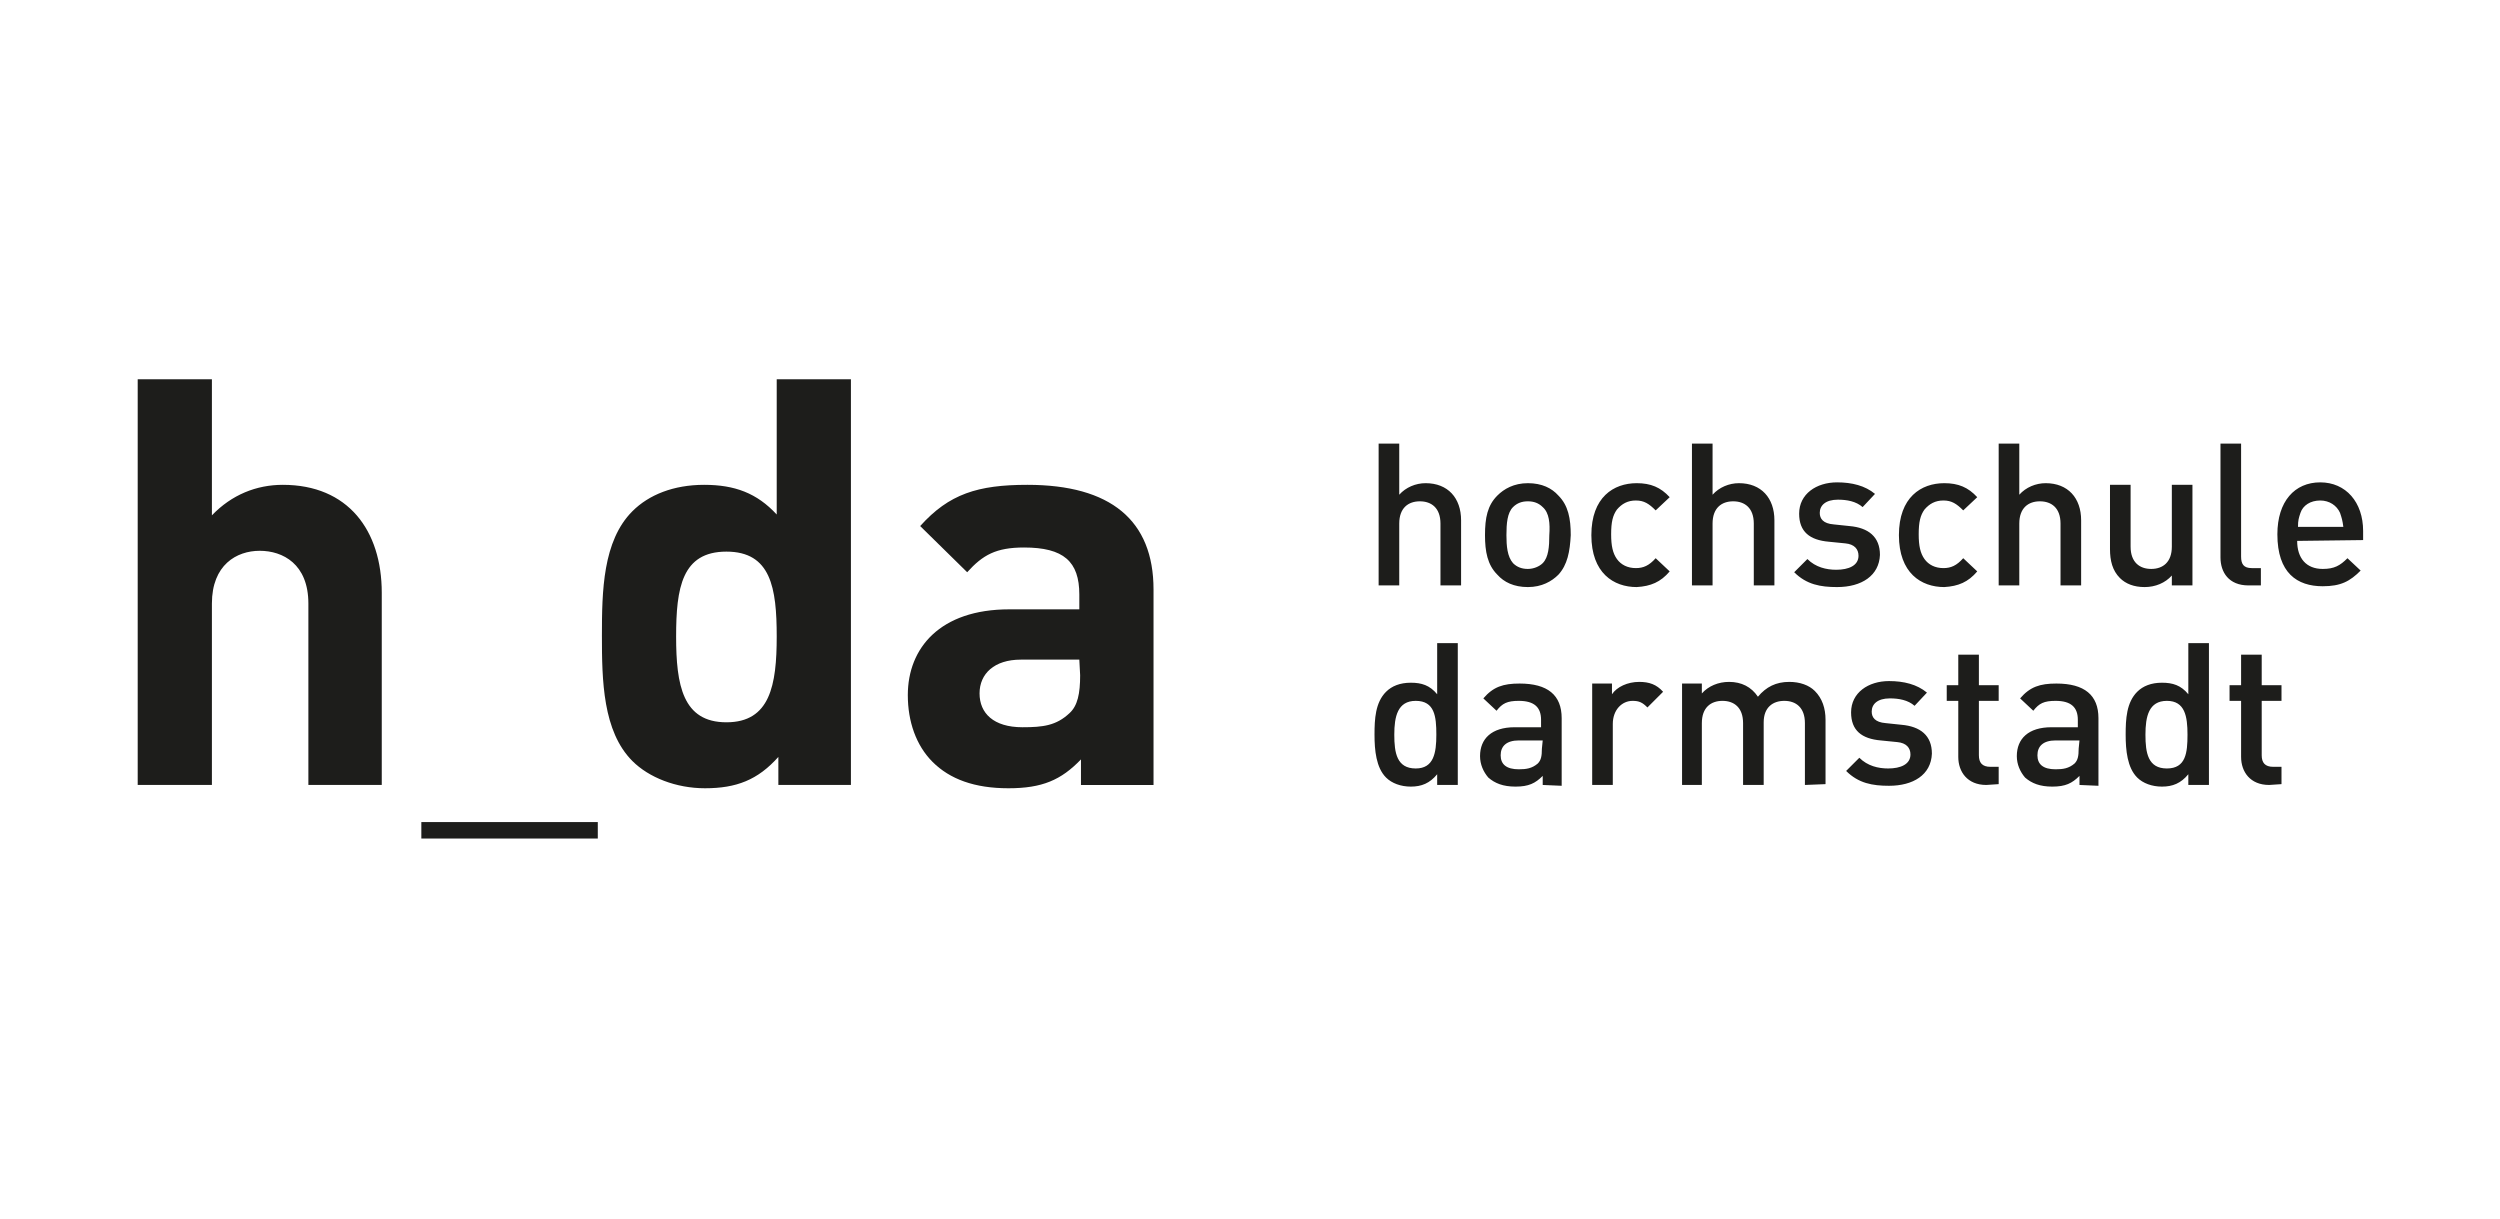 <svg xmlns="http://www.w3.org/2000/svg" viewBox="0 0 303.2 147.8" xml:space="preserve" enable-background="new 0 0 303.2 147.8"><g><path d="M131 81.9c0 2.2-.3 3.7-1.3 4.6-1.6 1.5-3.2 1.7-5.7 1.7-3.5 0-5.2-1.7-5.2-4.1s1.8-4.1 5-4.1h7.1l.1 1.9zm8.9 13.3V71.5c0-8.4-5.2-12.7-15.3-12.7-6 0-9.5 1.1-13 5l5.7 5.6c1.9-2.1 3.5-3 6.9-3 4.8 0 6.7 1.7 6.7 5.7v1.8h-8.5c-8.4 0-12.3 4.7-12.3 10.4 0 3.2 1 6.1 3 8.1 2.1 2.1 5.1 3.2 9.2 3.2s6.4-1 8.8-3.5v3.1h8.8zm-45.7-18c0 5.9-.8 10.4-6.1 10.4S82 83.1 82 77.2s.7-10.3 6.1-10.3 6.1 4.4 6.1 10.3m9 18V46h-9v16.4c-2.4-2.6-5.1-3.6-8.8-3.6S78.7 60 76.7 62c-3.6 3.6-3.7 9.7-3.7 15.1s.1 11.6 3.7 15.2c2 2 5.3 3.3 8.8 3.3 3.8 0 6.4-1 8.9-3.8v3.4h8.8zm-30.7 4.5H51.1v2h21.4v-2zm-26.2-4.5V71.9c0-7.6-4.1-13.1-12-13.1-3.2 0-6.2 1.2-8.6 3.7V46h-9v49.2h9v-22c0-4.7 3-6.4 5.8-6.4s5.9 1.6 5.9 6.4v22h8.9z" fill="#1d1d1b"/><g><path d="M174.7 71v-7.5c0-1.9-1.1-2.7-2.5-2.7s-2.5.8-2.5 2.7V71h-2.5V53.8h2.5V60c.8-.9 2-1.4 3.2-1.4 2.7 0 4.3 1.8 4.3 4.5V71h-2.5zM189 69.7c-.8.8-2 1.5-3.7 1.5s-2.9-.6-3.7-1.5c-1.2-1.2-1.5-2.8-1.5-4.8 0-2.1.3-3.6 1.5-4.8.8-.8 2-1.5 3.7-1.5s2.9.6 3.7 1.5c1.2 1.2 1.5 2.8 1.5 4.8-.1 2-.4 3.6-1.5 4.8zm-1.9-8.2c-.5-.5-1.1-.7-1.8-.7s-1.3.2-1.8.7c-.7.7-.8 2-.8 3.4 0 1.3.1 2.6.8 3.4.5.5 1.1.7 1.8.7s1.4-.3 1.8-.7c.7-.7.8-2 .8-3.4.1-1.4 0-2.7-.8-3.4zM198.5 71.2c-2.8 0-5.5-1.7-5.5-6.3s2.7-6.3 5.5-6.3c1.7 0 2.9.5 4 1.7l-1.7 1.6c-.8-.8-1.4-1.2-2.4-1.2s-1.7.4-2.3 1.1c-.5.7-.7 1.5-.7 3 0 1.4.2 2.3.7 3 .5.7 1.3 1.1 2.3 1.1.9 0 1.6-.3 2.4-1.2l1.7 1.6c-1.1 1.3-2.3 1.8-4 1.9zM212.7 71v-7.5c0-1.9-1.1-2.7-2.5-2.7s-2.5.8-2.5 2.7V71h-2.5V53.8h2.5V60c.8-.9 2-1.4 3.2-1.4 2.7 0 4.3 1.8 4.3 4.5V71h-2.5zM222.8 71.2c-2 0-3.7-.3-5.2-1.8l1.6-1.6c1 1 2.3 1.3 3.5 1.3 1.5 0 2.7-.5 2.7-1.7 0-.8-.5-1.4-1.6-1.5l-2-.2c-2.3-.2-3.6-1.2-3.6-3.4 0-2.4 2.1-3.8 4.6-3.8 1.8 0 3.4.4 4.6 1.4l-1.5 1.6c-.8-.7-1.9-.9-3-.9-1.5 0-2.2.7-2.2 1.6 0 .7.4 1.3 1.7 1.4l1.9.2c2.3.2 3.7 1.3 3.7 3.5-.1 2.5-2.2 3.9-5.2 3.9zM235.8 71.2c-2.8 0-5.5-1.7-5.5-6.3s2.7-6.3 5.5-6.3c1.7 0 2.9.5 4 1.7l-1.7 1.6c-.8-.8-1.4-1.2-2.4-1.2s-1.7.4-2.3 1.1c-.5.7-.7 1.5-.7 3 0 1.4.2 2.3.7 3 .5.7 1.3 1.1 2.3 1.1.9 0 1.6-.3 2.4-1.2l1.7 1.6c-1.1 1.3-2.3 1.8-4 1.9zM249.9 71v-7.5c0-1.9-1.1-2.7-2.5-2.7s-2.5.8-2.5 2.7V71h-2.5V53.8h2.5V60c.8-.9 2-1.4 3.2-1.4 2.7 0 4.3 1.8 4.3 4.5V71h-2.5zM263.4 71v-1.2c-.8.9-2 1.4-3.3 1.4s-2.3-.4-3-1.1c-.9-.9-1.2-2.1-1.2-3.5v-7.8h2.5v7.5c0 1.9 1.1 2.7 2.5 2.7s2.5-.8 2.5-2.7v-7.5h2.5V71h-2.5zM272.7 71c-2.4 0-3.4-1.6-3.4-3.4V53.8h2.5v13.7c0 .9.3 1.4 1.3 1.4h1.1V71h-1.5zM278.6 65.6c0 2.1 1.1 3.4 3.1 3.4 1.4 0 2.1-.4 3-1.3l1.6 1.5c-1.3 1.3-2.4 1.9-4.6 1.9-3.1 0-5.5-1.6-5.5-6.3 0-4 2.1-6.3 5.2-6.3s5.2 2.4 5.2 5.9v1.1l-8 .1zm5.2-3.4c-.4-.9-1.3-1.5-2.4-1.5-1.2 0-2.1.6-2.4 1.5-.2.6-.3.9-.3 1.7h5.5c-.1-.8-.2-1.1-.4-1.7zM174.3 95.2v-1.3c-.9 1.1-1.9 1.5-3.2 1.5-1.2 0-2.3-.4-3-1.1-1.2-1.2-1.4-3.3-1.4-5.2 0-1.9.1-3.9 1.4-5.2.7-.7 1.7-1.1 3-1.1s2.3.3 3.2 1.4V78h2.5v17.2h-2.5zM171.7 85c-2.2 0-2.6 1.9-2.6 4.1 0 2.2.3 4.1 2.6 4.1 2.2 0 2.5-1.9 2.5-4.1s-.2-4.1-2.5-4.1zM187.1 95.2v-1.1c-.9.9-1.7 1.3-3.3 1.3-1.5 0-2.5-.4-3.3-1.1-.6-.7-1-1.6-1-2.6 0-2.1 1.4-3.5 4.2-3.5h3.2v-.9c0-1.5-.8-2.3-2.7-2.3-1.4 0-2 .3-2.7 1.2l-1.6-1.5c1.2-1.4 2.4-1.8 4.4-1.8 3.4 0 5.1 1.4 5.1 4.2v8.2l-2.3-.1zm0-5.4h-2.9c-1.5 0-2.2.7-2.2 1.8s.7 1.7 2.2 1.7c.9 0 1.6-.1 2.3-.7.4-.4.5-.9.5-1.8l.1-1zM199.8 85.8c-.6-.6-1-.8-1.8-.8-1.3 0-2.4 1.1-2.4 2.8v7.4h-2.5V82.9h2.4v1.3c.6-.9 1.9-1.5 3.3-1.5 1.2 0 2.1.3 2.9 1.2l-1.9 1.9zM218.9 95.2v-7.5c0-1.9-1.1-2.7-2.5-2.7s-2.5.8-2.5 2.6v7.6h-2.5v-7.5c0-1.9-1.1-2.7-2.5-2.7s-2.5.8-2.5 2.7v7.5H204V82.9h2.4v1.2c.8-.9 2-1.4 3.3-1.4 1.5 0 2.7.6 3.5 1.8 1-1.2 2.2-1.8 3.8-1.8 1.3 0 2.4.4 3.1 1.1.9.9 1.3 2.1 1.3 3.5v7.8l-2.5.1zM229.1 95.3c-2 0-3.7-.3-5.2-1.8l1.6-1.6c1 1 2.3 1.3 3.5 1.3 1.5 0 2.7-.5 2.7-1.7 0-.8-.5-1.4-1.6-1.5l-2-.2c-2.3-.2-3.6-1.2-3.6-3.4 0-2.4 2.1-3.8 4.6-3.8 1.8 0 3.4.4 4.6 1.4l-1.5 1.6c-.8-.7-1.9-.9-3-.9-1.5 0-2.2.7-2.2 1.6 0 .7.4 1.3 1.7 1.4l1.9.2c2.3.2 3.7 1.3 3.7 3.5-.1 2.6-2.3 3.9-5.2 3.9zM240.9 95.2c-2.3 0-3.4-1.6-3.4-3.4V85h-1.4v-1.9h1.4v-3.7h2.5v3.7h2.4V85H240v6.6c0 .9.4 1.4 1.4 1.4h1v2.1l-1.5.1zM252.2 95.2v-1.1c-.9.9-1.7 1.3-3.3 1.3-1.5 0-2.5-.4-3.3-1.1-.6-.7-1-1.6-1-2.6 0-2.1 1.4-3.5 4.2-3.5h3.2v-.9c0-1.5-.8-2.3-2.7-2.3-1.4 0-2 .3-2.7 1.2l-1.6-1.5c1.2-1.4 2.4-1.8 4.4-1.8 3.4 0 5.1 1.4 5.1 4.2v8.2l-2.3-.1zm0-5.4h-2.9c-1.5 0-2.2.7-2.2 1.8s.7 1.7 2.2 1.7c.9 0 1.6-.1 2.3-.7.4-.4.5-.9.5-1.8l.1-1zM265.4 95.2v-1.3c-.9 1.1-1.9 1.5-3.2 1.5-1.2 0-2.3-.4-3-1.1-1.2-1.2-1.4-3.3-1.4-5.2 0-1.9.1-3.9 1.4-5.2.7-.7 1.7-1.1 3-1.1s2.3.3 3.2 1.4V78h2.5v17.2h-2.5zM262.8 85c-2.2 0-2.6 1.9-2.6 4.1 0 2.2.3 4.1 2.6 4.1s2.5-1.9 2.5-4.1-.3-4.1-2.5-4.1zM275.2 95.2c-2.3 0-3.4-1.6-3.4-3.4V85h-1.4v-1.9h1.4v-3.7h2.5v3.7h2.4V85h-2.4v6.6c0 .9.4 1.4 1.4 1.4h1v2.1l-1.5.1z" fill="#1d1d1b"/></g></g></svg>